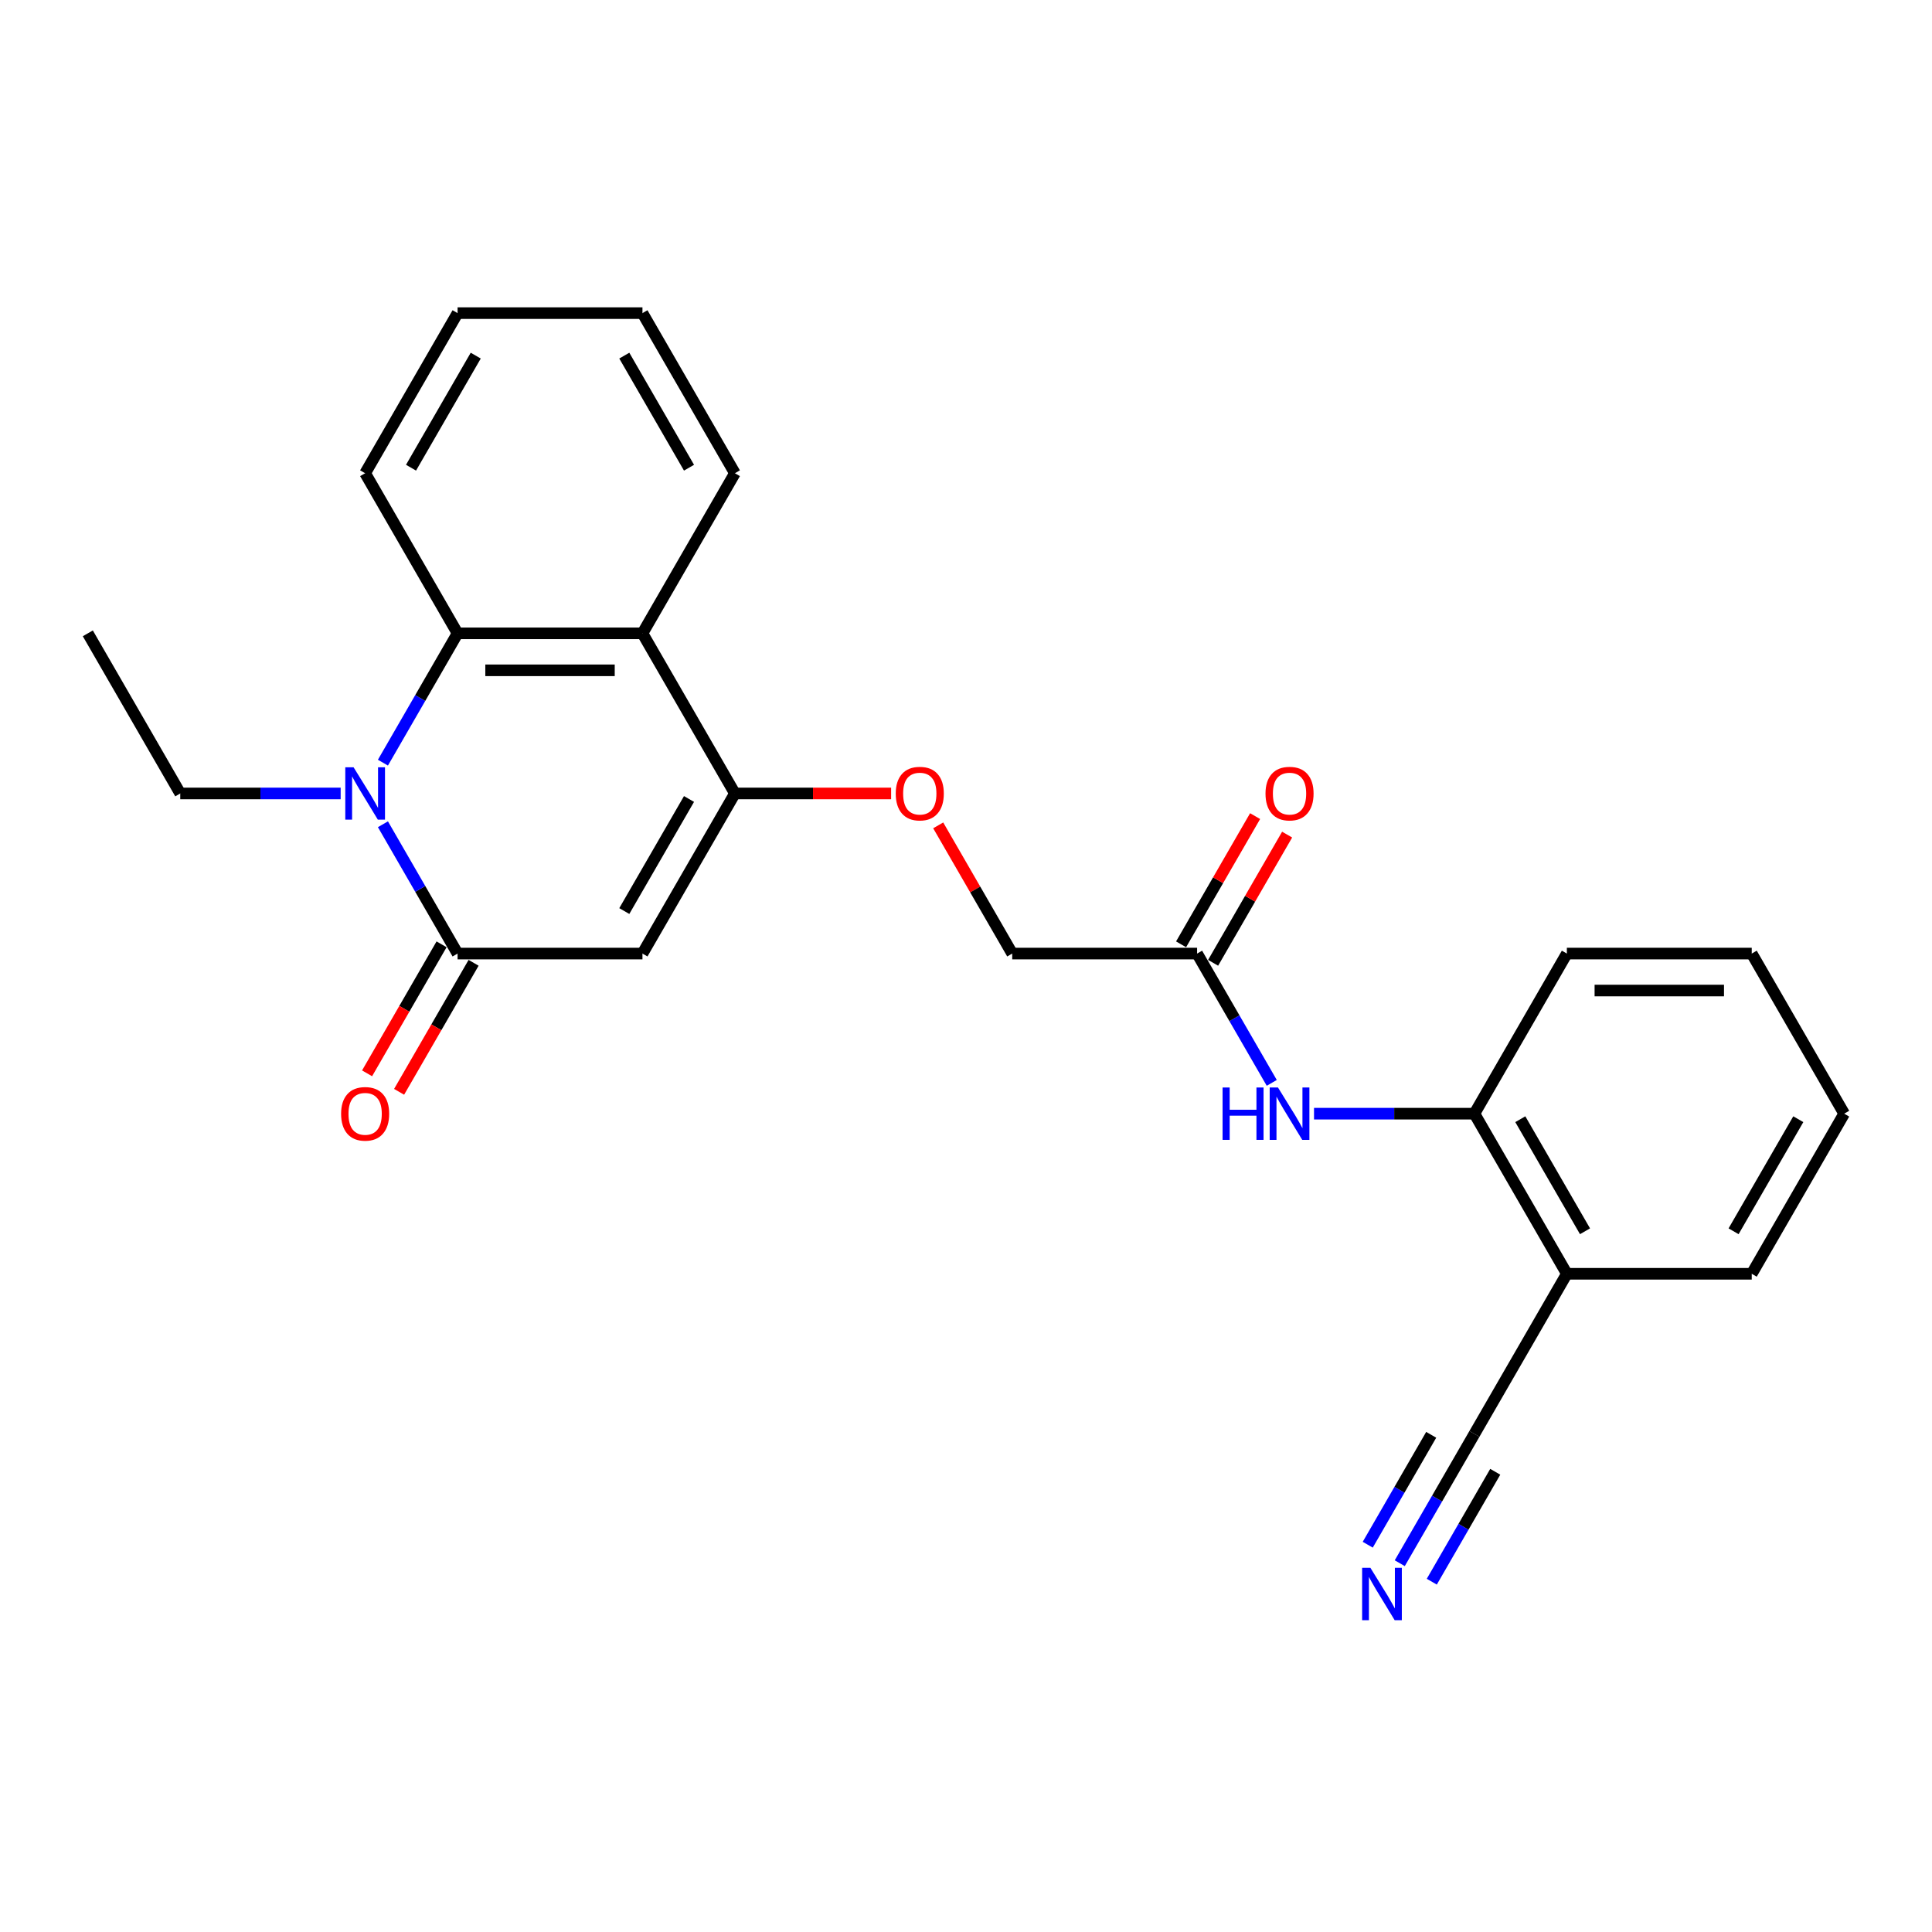 <?xml version='1.0' encoding='iso-8859-1'?>
<svg version='1.1' baseProfile='full'
              xmlns='http://www.w3.org/2000/svg'
                      xmlns:rdkit='http://www.rdkit.org/xml'
                      xmlns:xlink='http://www.w3.org/1999/xlink'
                  xml:space='preserve'
width='1000px' height='1000px' viewBox='0 0 1000 1000'>
<!-- END OF HEADER -->
<rect style='opacity:1.0;fill:#FFFFFF;stroke:none' width='1000' height='1000' x='0' y='0'> </rect>
<path class='bond-0' d='M 236.842,493.564 L 332.536,493.564' style='fill:none;fill-rule:evenodd;stroke:#000000;stroke-width:6px;stroke-linecap:butt;stroke-linejoin:miter;stroke-opacity:1' />
<path class='bond-1' d='M 236.842,493.564 L 217.521,460.098' style='fill:none;fill-rule:evenodd;stroke:#000000;stroke-width:6px;stroke-linecap:butt;stroke-linejoin:miter;stroke-opacity:1' />
<path class='bond-1' d='M 217.521,460.098 L 198.2,426.633' style='fill:none;fill-rule:evenodd;stroke:#0000FF;stroke-width:6px;stroke-linecap:butt;stroke-linejoin:miter;stroke-opacity:1' />
<path class='bond-12' d='M 228.555,488.779 L 209.278,522.168' style='fill:none;fill-rule:evenodd;stroke:#000000;stroke-width:6px;stroke-linecap:butt;stroke-linejoin:miter;stroke-opacity:1' />
<path class='bond-12' d='M 209.278,522.168 L 190.001,555.556' style='fill:none;fill-rule:evenodd;stroke:#FF0000;stroke-width:6px;stroke-linecap:butt;stroke-linejoin:miter;stroke-opacity:1' />
<path class='bond-12' d='M 245.129,498.348 L 225.852,531.737' style='fill:none;fill-rule:evenodd;stroke:#000000;stroke-width:6px;stroke-linecap:butt;stroke-linejoin:miter;stroke-opacity:1' />
<path class='bond-12' d='M 225.852,531.737 L 206.575,565.126' style='fill:none;fill-rule:evenodd;stroke:#FF0000;stroke-width:6px;stroke-linecap:butt;stroke-linejoin:miter;stroke-opacity:1' />
<path class='bond-2' d='M 332.536,493.564 L 380.383,410.69' style='fill:none;fill-rule:evenodd;stroke:#000000;stroke-width:6px;stroke-linecap:butt;stroke-linejoin:miter;stroke-opacity:1' />
<path class='bond-2' d='M 323.138,471.563 L 356.631,413.552' style='fill:none;fill-rule:evenodd;stroke:#000000;stroke-width:6px;stroke-linecap:butt;stroke-linejoin:miter;stroke-opacity:1' />
<path class='bond-3' d='M 198.2,394.748 L 217.521,361.282' style='fill:none;fill-rule:evenodd;stroke:#0000FF;stroke-width:6px;stroke-linecap:butt;stroke-linejoin:miter;stroke-opacity:1' />
<path class='bond-3' d='M 217.521,361.282 L 236.842,327.817' style='fill:none;fill-rule:evenodd;stroke:#000000;stroke-width:6px;stroke-linecap:butt;stroke-linejoin:miter;stroke-opacity:1' />
<path class='bond-15' d='M 176.325,410.69 L 134.813,410.69' style='fill:none;fill-rule:evenodd;stroke:#0000FF;stroke-width:6px;stroke-linecap:butt;stroke-linejoin:miter;stroke-opacity:1' />
<path class='bond-15' d='M 134.813,410.69 L 93.301,410.69' style='fill:none;fill-rule:evenodd;stroke:#000000;stroke-width:6px;stroke-linecap:butt;stroke-linejoin:miter;stroke-opacity:1' />
<path class='bond-11' d='M 380.383,410.69 L 420.813,410.69' style='fill:none;fill-rule:evenodd;stroke:#000000;stroke-width:6px;stroke-linecap:butt;stroke-linejoin:miter;stroke-opacity:1' />
<path class='bond-11' d='M 420.813,410.69 L 461.244,410.69' style='fill:none;fill-rule:evenodd;stroke:#FF0000;stroke-width:6px;stroke-linecap:butt;stroke-linejoin:miter;stroke-opacity:1' />
<path class='bond-25' d='M 380.383,410.69 L 332.536,327.817' style='fill:none;fill-rule:evenodd;stroke:#000000;stroke-width:6px;stroke-linecap:butt;stroke-linejoin:miter;stroke-opacity:1' />
<path class='bond-4' d='M 236.842,327.817 L 332.536,327.817' style='fill:none;fill-rule:evenodd;stroke:#000000;stroke-width:6px;stroke-linecap:butt;stroke-linejoin:miter;stroke-opacity:1' />
<path class='bond-4' d='M 251.196,346.956 L 318.182,346.956' style='fill:none;fill-rule:evenodd;stroke:#000000;stroke-width:6px;stroke-linecap:butt;stroke-linejoin:miter;stroke-opacity:1' />
<path class='bond-17' d='M 236.842,327.817 L 188.995,244.944' style='fill:none;fill-rule:evenodd;stroke:#000000;stroke-width:6px;stroke-linecap:butt;stroke-linejoin:miter;stroke-opacity:1' />
<path class='bond-16' d='M 332.536,327.817 L 380.383,244.944' style='fill:none;fill-rule:evenodd;stroke:#000000;stroke-width:6px;stroke-linecap:butt;stroke-linejoin:miter;stroke-opacity:1' />
<path class='bond-5' d='M 658.26,560.494 L 638.938,527.029' style='fill:none;fill-rule:evenodd;stroke:#0000FF;stroke-width:6px;stroke-linecap:butt;stroke-linejoin:miter;stroke-opacity:1' />
<path class='bond-5' d='M 638.938,527.029 L 619.617,493.564' style='fill:none;fill-rule:evenodd;stroke:#000000;stroke-width:6px;stroke-linecap:butt;stroke-linejoin:miter;stroke-opacity:1' />
<path class='bond-8' d='M 680.134,576.437 L 721.646,576.437' style='fill:none;fill-rule:evenodd;stroke:#0000FF;stroke-width:6px;stroke-linecap:butt;stroke-linejoin:miter;stroke-opacity:1' />
<path class='bond-8' d='M 721.646,576.437 L 763.158,576.437' style='fill:none;fill-rule:evenodd;stroke:#000000;stroke-width:6px;stroke-linecap:butt;stroke-linejoin:miter;stroke-opacity:1' />
<path class='bond-6' d='M 724.515,809.114 L 743.837,775.649' style='fill:none;fill-rule:evenodd;stroke:#0000FF;stroke-width:6px;stroke-linecap:butt;stroke-linejoin:miter;stroke-opacity:1' />
<path class='bond-6' d='M 743.837,775.649 L 763.158,742.183' style='fill:none;fill-rule:evenodd;stroke:#000000;stroke-width:6px;stroke-linecap:butt;stroke-linejoin:miter;stroke-opacity:1' />
<path class='bond-6' d='M 741.09,818.683 L 757.513,790.238' style='fill:none;fill-rule:evenodd;stroke:#0000FF;stroke-width:6px;stroke-linecap:butt;stroke-linejoin:miter;stroke-opacity:1' />
<path class='bond-6' d='M 757.513,790.238 L 773.936,761.792' style='fill:none;fill-rule:evenodd;stroke:#000000;stroke-width:6px;stroke-linecap:butt;stroke-linejoin:miter;stroke-opacity:1' />
<path class='bond-6' d='M 707.941,799.545 L 724.364,771.099' style='fill:none;fill-rule:evenodd;stroke:#0000FF;stroke-width:6px;stroke-linecap:butt;stroke-linejoin:miter;stroke-opacity:1' />
<path class='bond-6' d='M 724.364,771.099 L 740.787,742.654' style='fill:none;fill-rule:evenodd;stroke:#000000;stroke-width:6px;stroke-linecap:butt;stroke-linejoin:miter;stroke-opacity:1' />
<path class='bond-7' d='M 763.158,742.183 L 811.005,659.31' style='fill:none;fill-rule:evenodd;stroke:#000000;stroke-width:6px;stroke-linecap:butt;stroke-linejoin:miter;stroke-opacity:1' />
<path class='bond-9' d='M 763.158,576.437 L 811.005,659.31' style='fill:none;fill-rule:evenodd;stroke:#000000;stroke-width:6px;stroke-linecap:butt;stroke-linejoin:miter;stroke-opacity:1' />
<path class='bond-9' d='M 786.91,579.298 L 820.402,637.31' style='fill:none;fill-rule:evenodd;stroke:#000000;stroke-width:6px;stroke-linecap:butt;stroke-linejoin:miter;stroke-opacity:1' />
<path class='bond-19' d='M 763.158,576.437 L 811.005,493.564' style='fill:none;fill-rule:evenodd;stroke:#000000;stroke-width:6px;stroke-linecap:butt;stroke-linejoin:miter;stroke-opacity:1' />
<path class='bond-18' d='M 811.005,659.31 L 906.699,659.31' style='fill:none;fill-rule:evenodd;stroke:#000000;stroke-width:6px;stroke-linecap:butt;stroke-linejoin:miter;stroke-opacity:1' />
<path class='bond-10' d='M 619.617,493.564 L 523.923,493.564' style='fill:none;fill-rule:evenodd;stroke:#000000;stroke-width:6px;stroke-linecap:butt;stroke-linejoin:miter;stroke-opacity:1' />
<path class='bond-13' d='M 627.905,498.348 L 647.06,465.17' style='fill:none;fill-rule:evenodd;stroke:#000000;stroke-width:6px;stroke-linecap:butt;stroke-linejoin:miter;stroke-opacity:1' />
<path class='bond-13' d='M 647.06,465.17 L 666.215,431.992' style='fill:none;fill-rule:evenodd;stroke:#FF0000;stroke-width:6px;stroke-linecap:butt;stroke-linejoin:miter;stroke-opacity:1' />
<path class='bond-13' d='M 611.33,488.779 L 630.485,455.601' style='fill:none;fill-rule:evenodd;stroke:#000000;stroke-width:6px;stroke-linecap:butt;stroke-linejoin:miter;stroke-opacity:1' />
<path class='bond-13' d='M 630.485,455.601 L 649.641,422.422' style='fill:none;fill-rule:evenodd;stroke:#FF0000;stroke-width:6px;stroke-linecap:butt;stroke-linejoin:miter;stroke-opacity:1' />
<path class='bond-14' d='M 485.613,427.207 L 504.768,460.385' style='fill:none;fill-rule:evenodd;stroke:#FF0000;stroke-width:6px;stroke-linecap:butt;stroke-linejoin:miter;stroke-opacity:1' />
<path class='bond-14' d='M 504.768,460.385 L 523.923,493.564' style='fill:none;fill-rule:evenodd;stroke:#000000;stroke-width:6px;stroke-linecap:butt;stroke-linejoin:miter;stroke-opacity:1' />
<path class='bond-20' d='M 93.301,410.69 L 45.455,327.817' style='fill:none;fill-rule:evenodd;stroke:#000000;stroke-width:6px;stroke-linecap:butt;stroke-linejoin:miter;stroke-opacity:1' />
<path class='bond-21' d='M 380.383,244.944 L 332.536,162.071' style='fill:none;fill-rule:evenodd;stroke:#000000;stroke-width:6px;stroke-linecap:butt;stroke-linejoin:miter;stroke-opacity:1' />
<path class='bond-21' d='M 356.631,242.082 L 323.138,184.071' style='fill:none;fill-rule:evenodd;stroke:#000000;stroke-width:6px;stroke-linecap:butt;stroke-linejoin:miter;stroke-opacity:1' />
<path class='bond-22' d='M 188.995,244.944 L 236.842,162.071' style='fill:none;fill-rule:evenodd;stroke:#000000;stroke-width:6px;stroke-linecap:butt;stroke-linejoin:miter;stroke-opacity:1' />
<path class='bond-22' d='M 212.747,242.082 L 246.24,184.071' style='fill:none;fill-rule:evenodd;stroke:#000000;stroke-width:6px;stroke-linecap:butt;stroke-linejoin:miter;stroke-opacity:1' />
<path class='bond-27' d='M 906.699,659.31 L 954.545,576.437' style='fill:none;fill-rule:evenodd;stroke:#000000;stroke-width:6px;stroke-linecap:butt;stroke-linejoin:miter;stroke-opacity:1' />
<path class='bond-27' d='M 897.301,637.31 L 930.794,579.298' style='fill:none;fill-rule:evenodd;stroke:#000000;stroke-width:6px;stroke-linecap:butt;stroke-linejoin:miter;stroke-opacity:1' />
<path class='bond-24' d='M 811.005,493.564 L 906.699,493.564' style='fill:none;fill-rule:evenodd;stroke:#000000;stroke-width:6px;stroke-linecap:butt;stroke-linejoin:miter;stroke-opacity:1' />
<path class='bond-24' d='M 825.359,512.702 L 892.344,512.702' style='fill:none;fill-rule:evenodd;stroke:#000000;stroke-width:6px;stroke-linecap:butt;stroke-linejoin:miter;stroke-opacity:1' />
<path class='bond-26' d='M 332.536,162.071 L 236.842,162.071' style='fill:none;fill-rule:evenodd;stroke:#000000;stroke-width:6px;stroke-linecap:butt;stroke-linejoin:miter;stroke-opacity:1' />
<path class='bond-23' d='M 954.545,576.437 L 906.699,493.564' style='fill:none;fill-rule:evenodd;stroke:#000000;stroke-width:6px;stroke-linecap:butt;stroke-linejoin:miter;stroke-opacity:1' />
<path  class='atom-2' d='M 183.005 397.14
L 191.885 411.494
Q 192.766 412.91, 194.182 415.475
Q 195.598 418.04, 195.675 418.193
L 195.675 397.14
L 199.273 397.14
L 199.273 424.241
L 195.56 424.241
L 186.029 408.547
Q 184.919 406.71, 183.732 404.604
Q 182.584 402.499, 182.239 401.848
L 182.239 424.241
L 178.718 424.241
L 178.718 397.14
L 183.005 397.14
' fill='#0000FF'/>
<path  class='atom-6' d='M 632.804 562.887
L 636.478 562.887
L 636.478 574.408
L 650.335 574.408
L 650.335 562.887
L 654.01 562.887
L 654.01 589.987
L 650.335 589.987
L 650.335 577.47
L 636.478 577.47
L 636.478 589.987
L 632.804 589.987
L 632.804 562.887
' fill='#0000FF'/>
<path  class='atom-6' d='M 661.474 562.887
L 670.354 577.241
Q 671.234 578.657, 672.651 581.222
Q 674.067 583.786, 674.144 583.939
L 674.144 562.887
L 677.742 562.887
L 677.742 589.987
L 674.029 589.987
L 664.498 574.293
Q 663.388 572.456, 662.201 570.351
Q 661.053 568.245, 660.708 567.595
L 660.708 589.987
L 657.187 589.987
L 657.187 562.887
L 661.474 562.887
' fill='#0000FF'/>
<path  class='atom-7' d='M 709.321 811.506
L 718.201 825.86
Q 719.081 827.277, 720.498 829.841
Q 721.914 832.406, 721.99 832.559
L 721.99 811.506
L 725.589 811.506
L 725.589 838.607
L 721.876 838.607
L 712.344 822.913
Q 711.234 821.076, 710.048 818.97
Q 708.9 816.865, 708.555 816.215
L 708.555 838.607
L 705.033 838.607
L 705.033 811.506
L 709.321 811.506
' fill='#0000FF'/>
<path  class='atom-12' d='M 463.636 410.767
Q 463.636 404.26, 466.852 400.623
Q 470.067 396.987, 476.077 396.987
Q 482.086 396.987, 485.301 400.623
Q 488.517 404.26, 488.517 410.767
Q 488.517 417.351, 485.263 421.102
Q 482.01 424.815, 476.077 424.815
Q 470.105 424.815, 466.852 421.102
Q 463.636 417.389, 463.636 410.767
M 476.077 421.753
Q 480.211 421.753, 482.431 418.997
Q 484.689 416.202, 484.689 410.767
Q 484.689 405.446, 482.431 402.767
Q 480.211 400.049, 476.077 400.049
Q 471.943 400.049, 469.684 402.729
Q 467.464 405.408, 467.464 410.767
Q 467.464 416.241, 469.684 418.997
Q 471.943 421.753, 476.077 421.753
' fill='#FF0000'/>
<path  class='atom-13' d='M 176.555 576.513
Q 176.555 570.006, 179.77 566.37
Q 182.986 562.734, 188.995 562.734
Q 195.005 562.734, 198.22 566.37
Q 201.435 570.006, 201.435 576.513
Q 201.435 583.097, 198.182 586.848
Q 194.928 590.561, 188.995 590.561
Q 183.024 590.561, 179.77 586.848
Q 176.555 583.135, 176.555 576.513
M 188.995 587.499
Q 193.129 587.499, 195.349 584.743
Q 197.608 581.949, 197.608 576.513
Q 197.608 571.193, 195.349 568.513
Q 193.129 565.796, 188.995 565.796
Q 184.861 565.796, 182.603 568.475
Q 180.383 571.155, 180.383 576.513
Q 180.383 581.987, 182.603 584.743
Q 184.861 587.499, 188.995 587.499
' fill='#FF0000'/>
<path  class='atom-14' d='M 655.024 410.767
Q 655.024 404.26, 658.239 400.623
Q 661.455 396.987, 667.464 396.987
Q 673.474 396.987, 676.689 400.623
Q 679.904 404.26, 679.904 410.767
Q 679.904 417.351, 676.651 421.102
Q 673.397 424.815, 667.464 424.815
Q 661.493 424.815, 658.239 421.102
Q 655.024 417.389, 655.024 410.767
M 667.464 421.753
Q 671.598 421.753, 673.818 418.997
Q 676.077 416.202, 676.077 410.767
Q 676.077 405.446, 673.818 402.767
Q 671.598 400.049, 667.464 400.049
Q 663.33 400.049, 661.072 402.729
Q 658.852 405.408, 658.852 410.767
Q 658.852 416.241, 661.072 418.997
Q 663.33 421.753, 667.464 421.753
' fill='#FF0000'/>
</svg>
